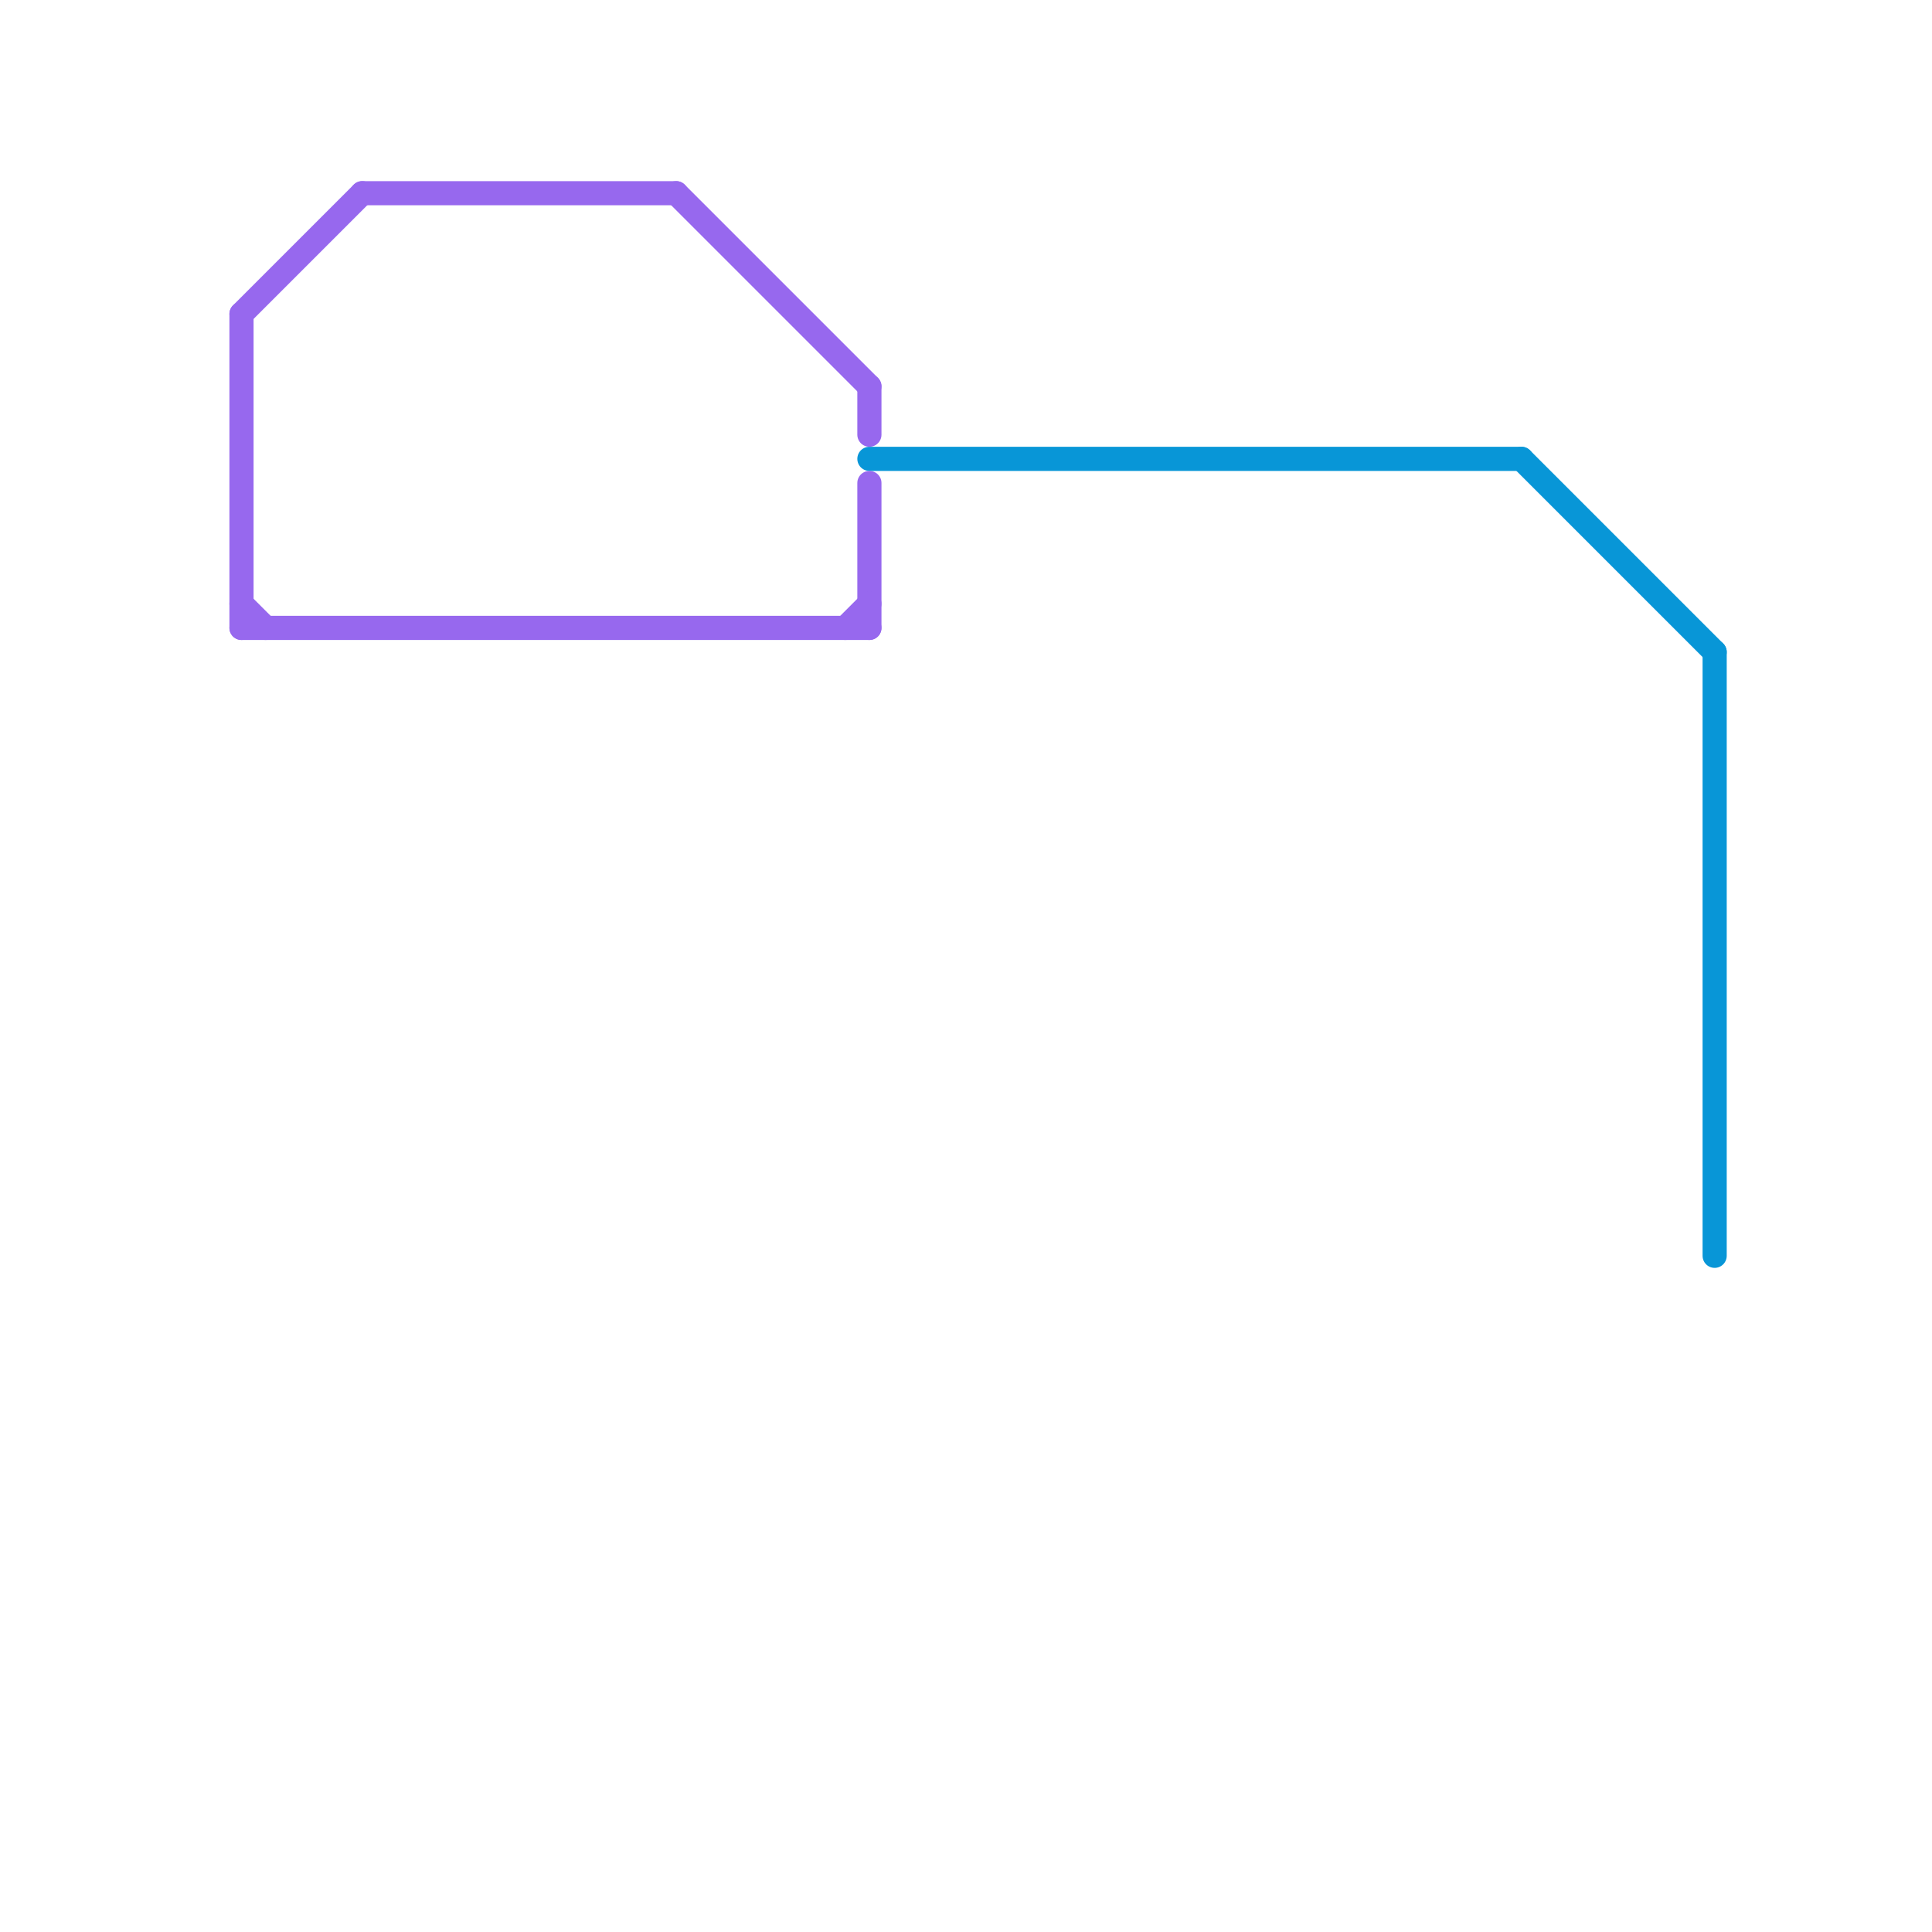 
<svg version="1.1" xmlns="http://www.w3.org/2000/svg" viewBox="0 0 80 80">
<style>text { font: 1px Helvetica; font-weight: 600; white-space: pre; dominant-baseline: central; } line { stroke-width: 1; fill: none; stroke-linecap: round; stroke-linejoin: round; } .c0 { stroke: #0896d7 } .c1 { stroke: #9768ee } .w1 { stroke-width: 1; }</style><defs><g id="wm-xf"><circle r="1.2" fill="#000"/><circle r="0.9" fill="#fff"/><circle r="0.6" fill="#000"/><circle r="0.3" fill="#fff"/></g><g id="wm"><circle r="0.6" fill="#000"/><circle r="0.3" fill="#fff"/></g></defs><line class="c0 " x1="36" y1="19" x2="63" y2="19"/><line class="c0 " x1="63" y1="19" x2="71" y2="27"/><line class="c0 " x1="71" y1="27" x2="71" y2="52"/><line class="c1 " x1="36" y1="20" x2="36" y2="26"/><line class="c1 " x1="28" y1="8" x2="36" y2="16"/><line class="c1 " x1="10" y1="13" x2="15" y2="8"/><line class="c1 " x1="36" y1="16" x2="36" y2="18"/><line class="c1 " x1="35" y1="26" x2="36" y2="25"/><line class="c1 " x1="10" y1="13" x2="10" y2="26"/><line class="c1 " x1="10" y1="25" x2="11" y2="26"/><line class="c1 " x1="15" y1="8" x2="28" y2="8"/><line class="c1 " x1="10" y1="26" x2="36" y2="26"/>
</svg>
